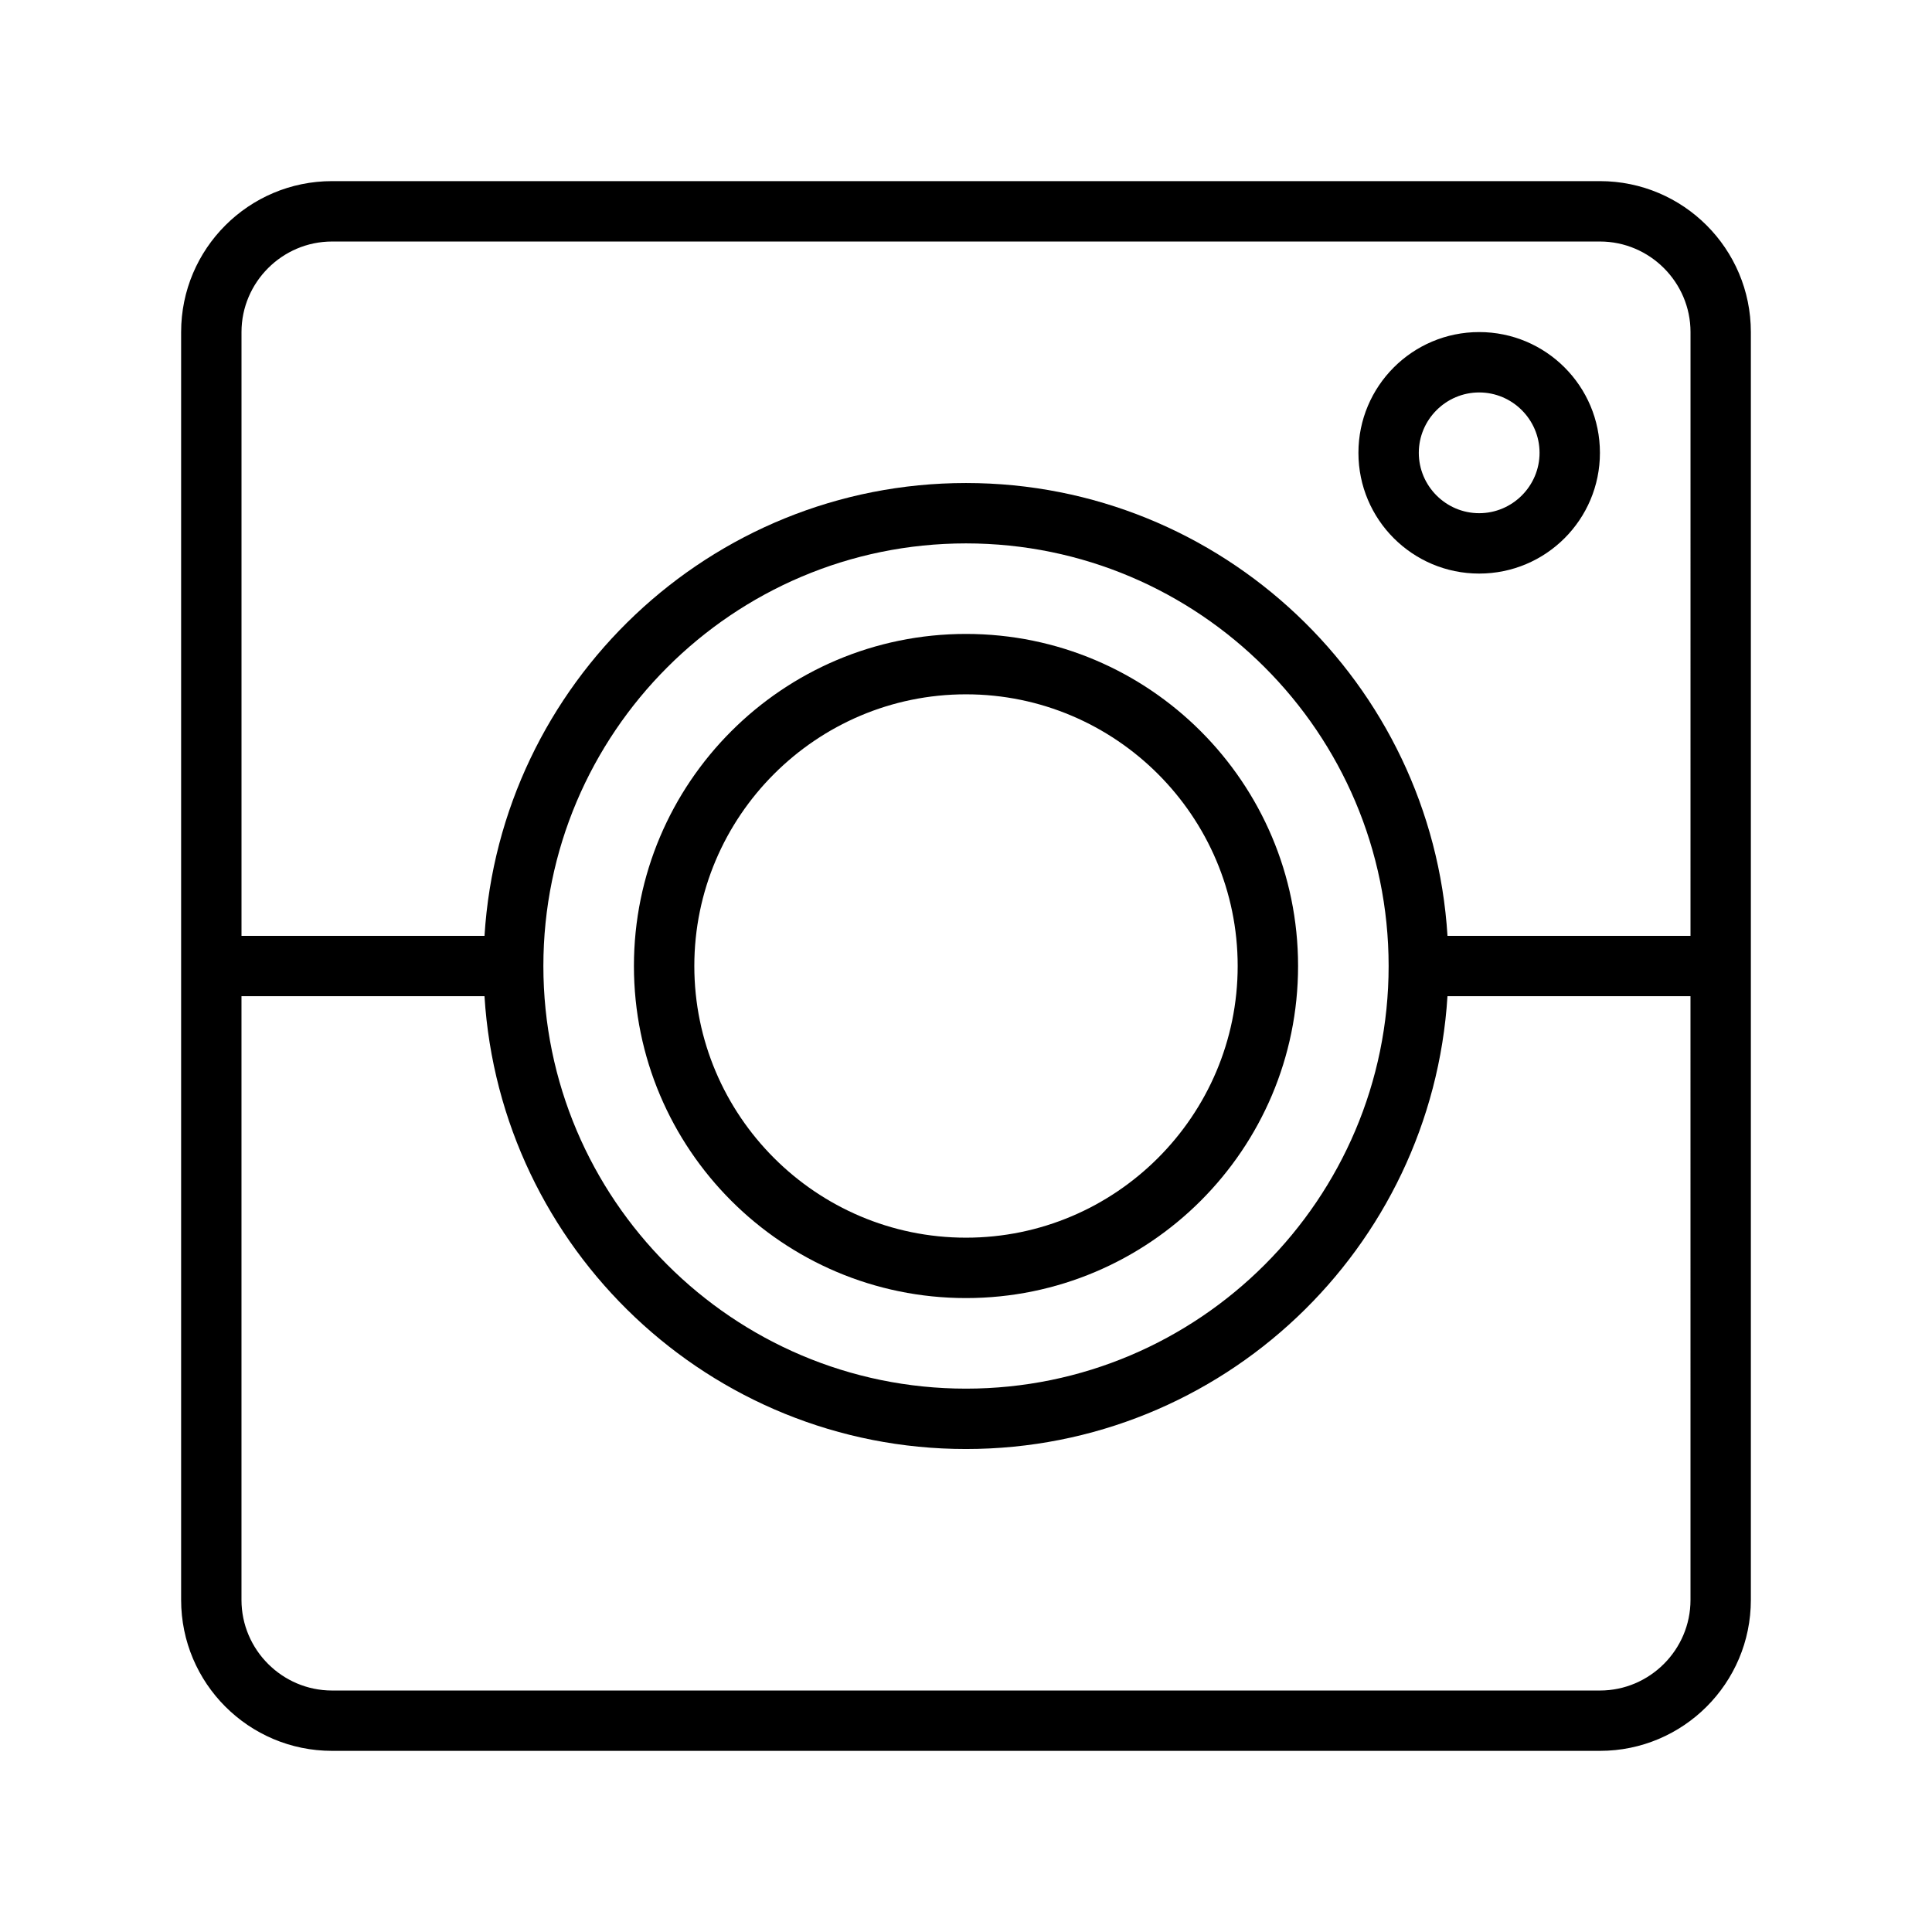 <?xml version="1.0" encoding="UTF-8"?> <svg xmlns="http://www.w3.org/2000/svg" viewBox="0 0 100 100" fill-rule="evenodd"><path d="m76.562 17.188c-3.453 0-6.25 2.797-6.25 6.25s2.797 6.25 6.25 6.25 6.25-2.797 6.25-6.25-2.797-6.25-6.25-6.25zm0 9.375c-1.719 0-3.125-1.406-3.125-3.125s1.406-3.125 3.125-3.125 3.125 1.406 3.125 3.125-1.406 3.125-3.125 3.125z"></path><path d="m50 67.188c9.484 0 17.188-7.703 17.188-17.188s-7.703-17.188-17.188-17.188-17.188 7.703-17.188 17.188 7.703 17.188 17.188 17.188zm0-31.25c7.75 0 14.062 6.312 14.062 14.062s-6.312 14.062-14.062 14.062-14.062-6.312-14.062-14.062 6.312-14.062 14.062-14.062z"></path><path d="m82.812 9.375h-65.625c-4.312 0-7.812 3.5-7.812 7.812v65.625c0 4.312 3.5 7.812 7.812 7.812h65.625c4.312 0 7.812-3.5 7.812-7.812v-65.625c0-4.312-3.5-7.812-7.812-7.812zm4.688 73.438c0 2.578-2.109 4.688-4.688 4.688h-65.625c-2.578 0-4.688-2.109-4.688-4.688v-31.25h12.578c0.812 13.062 11.656 23.438 24.922 23.438s24.109-10.375 24.922-23.438h12.578zm-59.375-32.812c0-12.062 9.812-21.875 21.875-21.875s21.875 9.812 21.875 21.875-9.812 21.875-21.875 21.875-21.875-9.812-21.875-21.875zm59.375-1.562h-12.578c-0.812-13.062-11.672-23.438-24.922-23.438s-24.109 10.375-24.922 23.438h-12.578v-31.25c0-2.578 2.109-4.688 4.688-4.688h65.625c2.578 0 4.688 2.109 4.688 4.688z"></path></svg> 